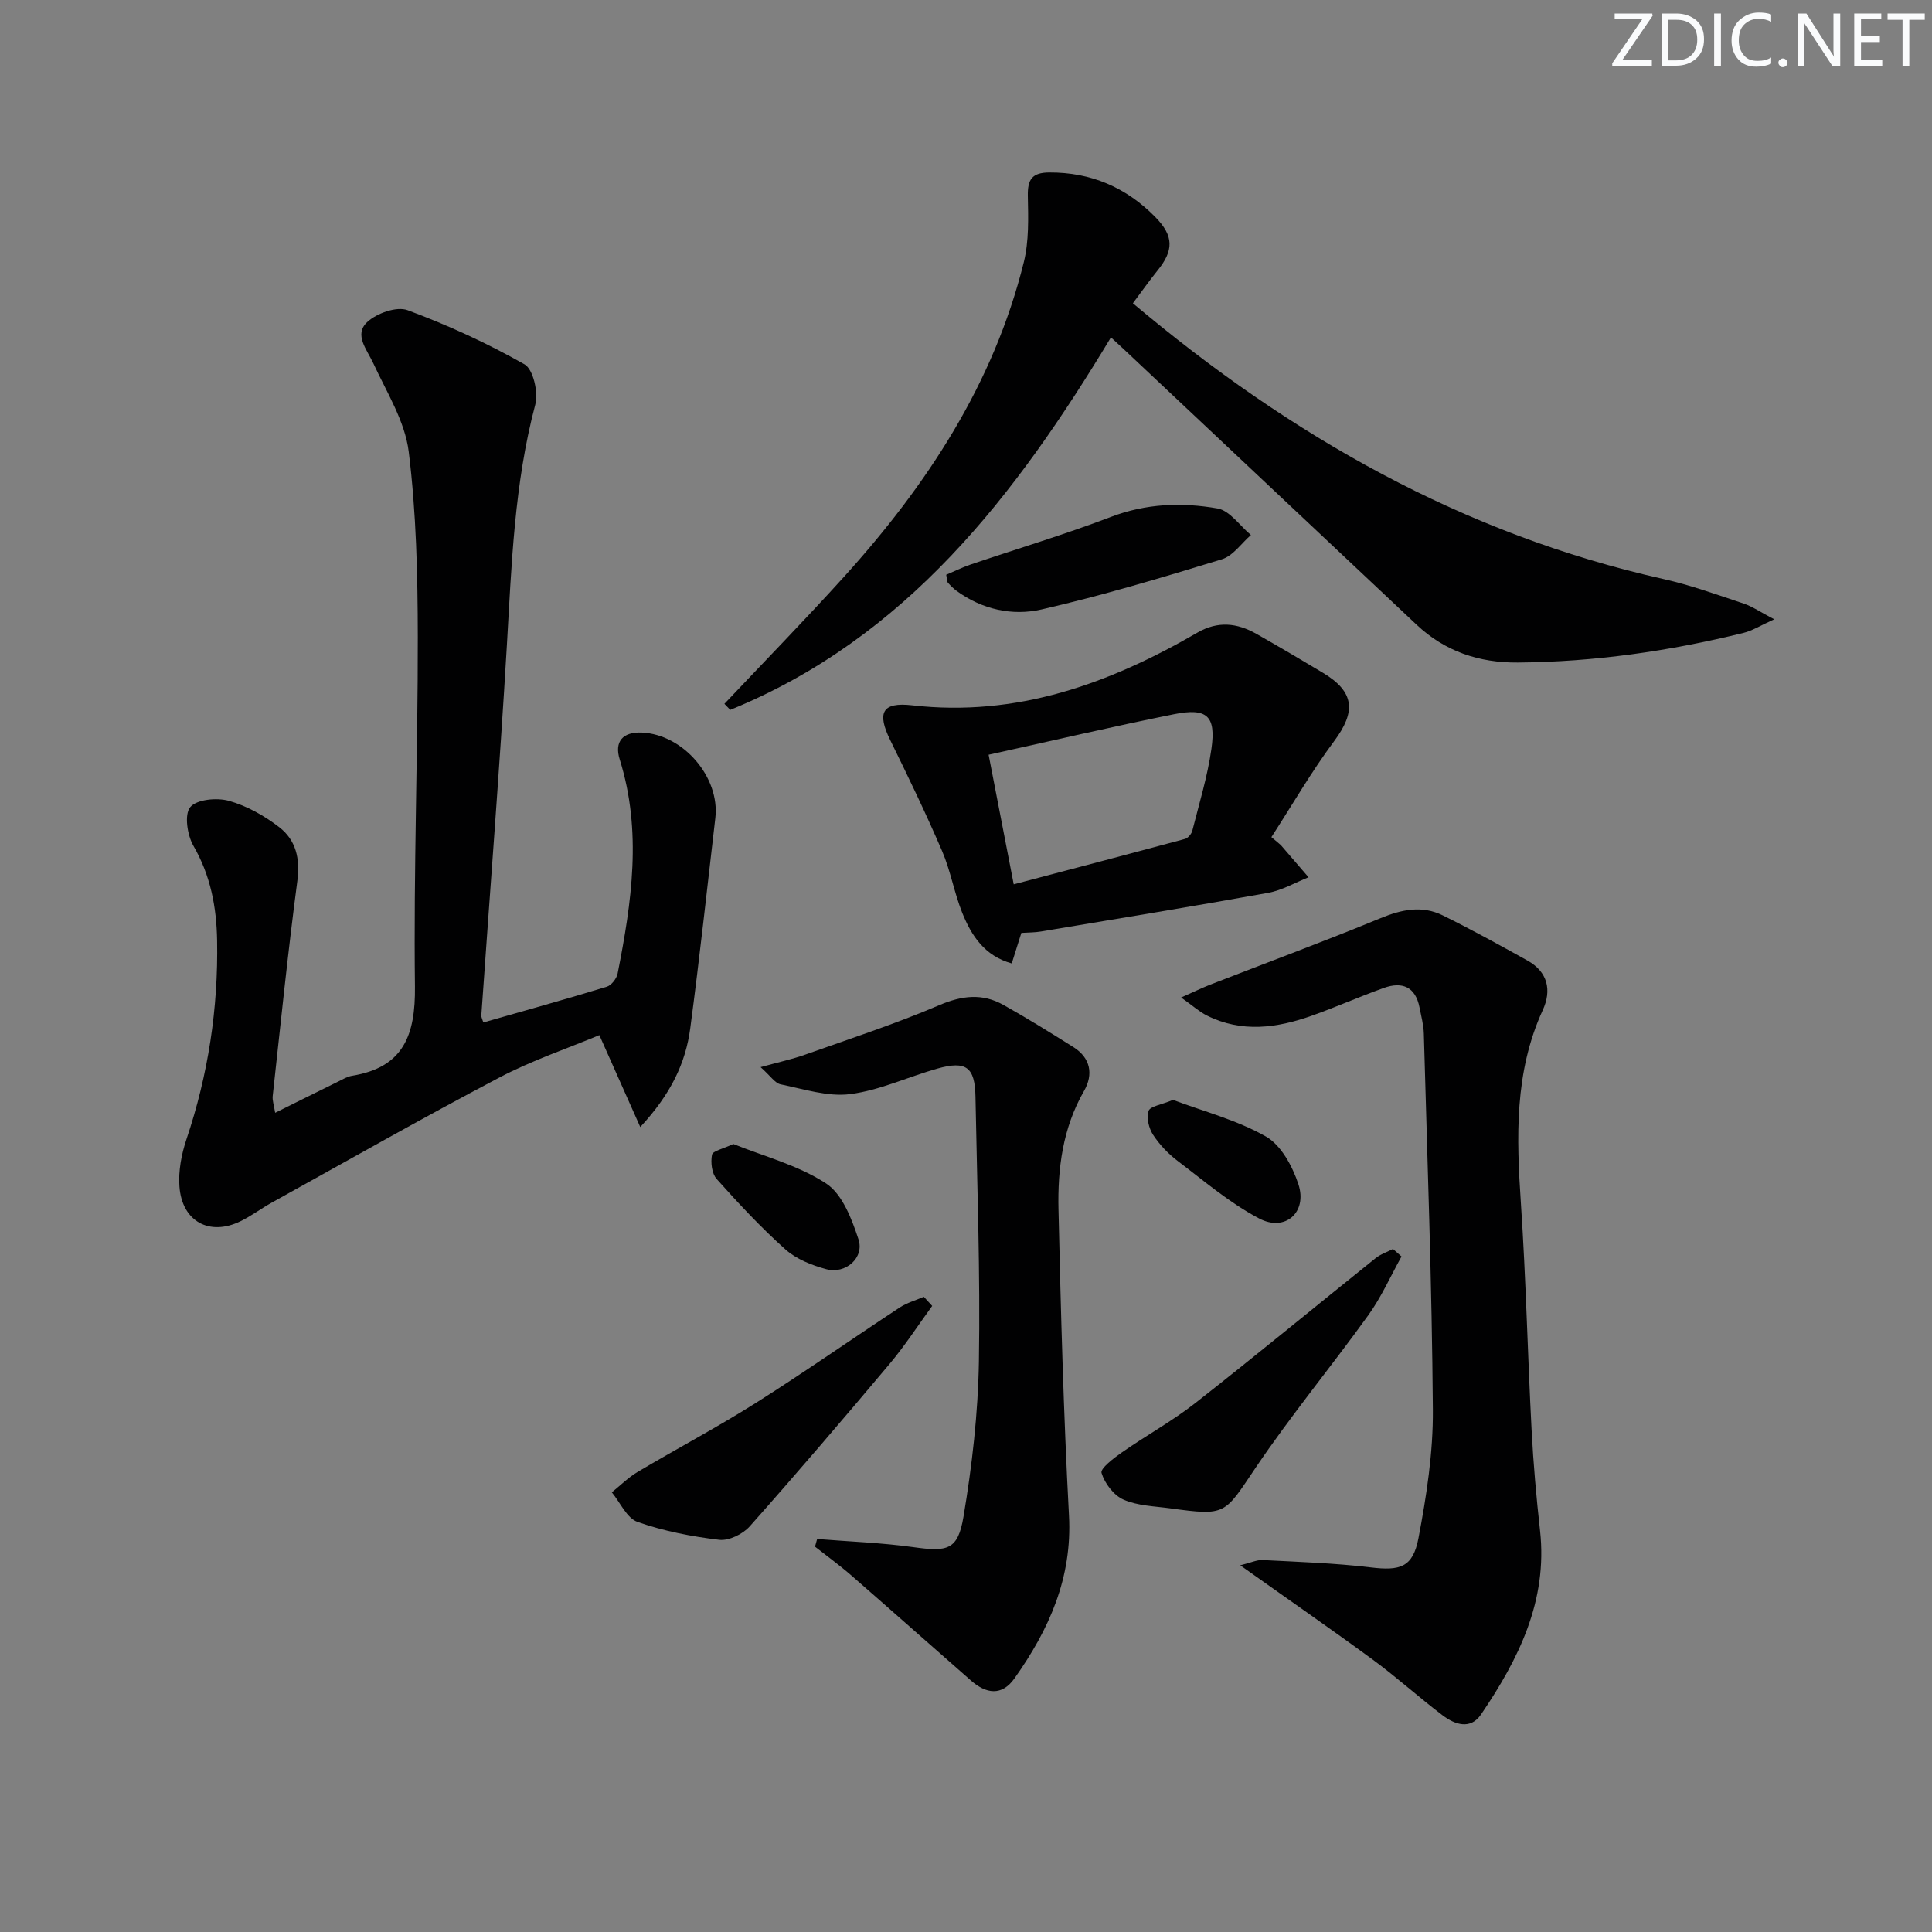 <svg enable-background="new 0 0 400 400" viewBox="0 0 400 400" xmlns="http://www.w3.org/2000/svg"><rect x="0" y="0" width="400" height="400" fill="#808080" stroke="none"/><path d="m342.2 3.2-6.3 9.2h6.1v1.2h-8.2v-.5l6.2-9.1h-5.7v-1.2h7.8v.4z" fill="#fafbfc"/><path d="m344 13.7v-10.9h3.1c1.6 0 3 .5 4.1 1.4 1.1 1 1.6 2.2 1.6 3.9s-.5 3-1.6 4-2.5 1.5-4.2 1.5h-3zm1.4-9.6v8.4h1.6c1.4 0 2.5-.4 3.2-1.1.8-.8 1.2-1.8 1.2-3.2s-.4-2.4-1.2-3.1-1.8-1-3.1-1z" fill="#fafbfc"/><path d="m356.3 2.8v10.9h-1.4v-10.9z" fill="#fafbfc"/><path d="m366.6 13.2c-.8.4-1.8.6-3 .6-1.6 0-2.8-.5-3.7-1.5s-1.4-2.3-1.4-3.9c0-1.7.5-3.2 1.6-4.2s2.4-1.6 4-1.6c1 0 1.9.1 2.6.4v1.5c-.8-.4-1.6-.6-2.6-.6-1.2 0-2.2.4-3 1.2s-1.1 1.9-1.1 3.3c0 1.3.4 2.3 1.1 3.1s1.6 1.1 2.8 1.1c1.1 0 2-.2 2.8-.7v1.3z" fill="#fafbfc"/><path d="m368.2 13c0-.3.1-.5.3-.6.2-.2.4-.3.6-.3.3 0 .5.1.7.3s.3.4.3.6-.1.5-.3.6c-.2.2-.4.3-.7.3s-.5-.1-.6-.3c-.2-.2-.3-.4-.3-.6z" fill="#fafbfc"/><path d="m381.1 13.7h-1.7l-5.5-8.4c-.2-.2-.3-.5-.4-.7 0 .2.1.8.1 1.5v7.6h-1.4v-10.9h1.8l5.3 8.3c.3.4.4.6.4.8 0-.3-.1-.8-.1-1.6v-7.5h1.4v10.9z" fill="#fafbfc"/><path d="m389.7 13.7h-5.8v-10.9h5.6v1.2h-4.2v3.5h3.9v1.2h-3.9v3.7h4.4z" fill="#fafbfc"/><path d="m398.4 4.1h-3.1v9.6h-1.4v-9.6h-3.1v-1.3h7.7v1.3z" fill="#fafbfc"/><g fill="#010102"><path d="m132.56 233.34c-3.06-6.87-5.63-12.64-8.47-19.03-6.52 2.73-13.92 5.21-20.74 8.8-15.86 8.34-31.44 17.21-47.11 25.89-2.18 1.21-4.19 2.74-6.42 3.83-6.44 3.16-12.14.08-12.67-7.18-.24-3.21.42-6.68 1.45-9.76 4.5-13.39 6.6-27.09 6.35-41.19-.12-6.91-1.35-13.42-4.9-19.58-1.28-2.21-1.92-6.47-.67-8 1.33-1.62 5.52-2.01 8-1.32 3.71 1.04 7.35 3.08 10.43 5.46 3.45 2.66 4.37 6.51 3.75 11.13-1.96 14.81-3.47 29.68-5.1 44.53-.1.91.26 1.87.51 3.47 4.67-2.32 8.9-4.43 13.14-6.51.89-.44 1.8-.99 2.76-1.15 10.7-1.73 13.16-8.46 13.04-18.49-.29-24.13.62-48.27.59-72.4-.02-12.79-.31-25.67-1.88-38.33-.78-6.3-4.56-12.29-7.32-18.27-1.33-2.88-4.07-5.94-1.28-8.55 1.95-1.83 6.1-3.31 8.36-2.47 8.33 3.09 16.49 6.83 24.21 11.21 1.82 1.03 2.9 5.84 2.23 8.35-4.35 16.38-4.9 33.11-5.88 49.87-1.5 25.56-3.51 51.08-5.29 76.62-.02.3.17.61.42 1.42 8.53-2.44 17.08-4.81 25.56-7.4.96-.29 2.03-1.68 2.24-2.72 2.91-14.73 5.09-29.48.44-44.32-1.17-3.72.64-5.75 4.58-5.58 8.58.39 16.2 9.24 15.21 17.71-1.7 14.51-3.26 29.03-5.19 43.51-.96 7.21-4.02 13.63-10.35 20.45z"/><path d="m234.55 62.79c32.59 27.43 68.32 47.79 109.84 57.09 5.65 1.26 11.14 3.26 16.64 5.09 1.77.59 3.36 1.71 6.3 3.25-2.94 1.33-4.55 2.37-6.31 2.8-15.37 3.79-30.95 6.03-46.8 6.15-7.99.06-15.04-2.29-20.92-7.82-20.24-19.05-40.49-38.1-60.73-57.14-.71-.67-1.44-1.32-2.56-2.36-19.74 32.75-42.38 62.25-78.82 77.12-.4-.42-.81-.83-1.21-1.25 8.27-8.76 16.7-17.39 24.78-26.32 17.16-18.97 30.97-39.95 37.21-65.13 1.08-4.38.92-9.13.83-13.7-.07-3.4.86-4.84 4.44-4.86 8.66-.04 15.9 3.09 21.91 9.18 3.91 3.96 3.93 6.95.39 11.26-1.67 2.07-3.19 4.25-4.99 6.64z"/><path d="m256.78 324.08c2.23-.55 3.45-1.15 4.64-1.09 7.46.39 14.95.63 22.36 1.52 6.05.73 8.74.05 9.9-6.06 1.67-8.75 3.05-17.74 2.98-26.61-.19-25.95-1.15-51.9-1.87-77.85-.05-1.8-.55-3.6-.89-5.39-.83-4.29-3.58-5.43-7.39-4.06-5.01 1.79-9.88 3.96-14.89 5.74-7.22 2.57-14.54 3.58-21.75-.03-1.56-.78-2.9-2.01-5.33-3.73 2.69-1.19 4.34-2 6.05-2.67 11.74-4.57 23.55-8.93 35.19-13.73 4.4-1.82 8.63-2.72 12.92-.6 5.94 2.92 11.75 6.13 17.54 9.35 4.22 2.35 5.06 6.15 3.17 10.26-5.91 12.9-5.44 26.39-4.52 40.08 1.05 15.6 1.39 31.24 2.21 46.85.36 6.96.98 13.92 1.75 20.85 1.6 14.54-4.45 26.6-12.22 38.05-2.18 3.21-5.4 2.11-7.93.2-4.9-3.71-9.48-7.87-14.43-11.51-8.7-6.38-17.57-12.52-27.49-19.57z"/><path d="m169.18 318.63c6.64.54 13.32.77 19.91 1.69 7.1.99 9.22.63 10.39-6.3 1.78-10.59 3.01-21.38 3.19-32.11.3-18.29-.37-36.59-.71-54.89-.12-6.09-1.93-7.45-7.85-5.79-6.06 1.7-11.93 4.5-18.07 5.29-4.65.6-9.64-1.05-14.42-2.02-1.17-.24-2.08-1.73-4.15-3.56 3.87-1.07 6.54-1.64 9.09-2.54 9.34-3.32 18.8-6.4 27.9-10.29 4.71-2.01 8.92-2.5 13.27-.06 4.92 2.75 9.71 5.73 14.49 8.73 3.6 2.26 4.18 5.67 2.21 9.1-4.41 7.67-5.48 16.05-5.28 24.56.48 21.11 1.04 42.23 2.17 63.31.7 12.95-4.14 23.66-11.29 33.75-2.65 3.73-5.9 3.16-8.99.45-8.25-7.22-16.44-14.51-24.71-21.71-2.43-2.12-5.05-4.02-7.59-6.02.14-.52.29-1.06.44-1.59z"/><path d="m263.23 173.32c1.57 1.34 1.85 1.52 2.06 1.77 1.89 2.18 3.76 4.36 5.63 6.54-2.79 1.11-5.49 2.71-8.39 3.23-15.65 2.82-31.34 5.38-47.02 8-1.29.22-2.62.19-4.05.29-.61 1.93-1.19 3.79-1.99 6.32-5.63-1.56-8.36-5.76-10.26-10.51-1.66-4.15-2.4-8.67-4.16-12.76-3.33-7.75-7-15.36-10.72-22.93-2.8-5.7-1.75-7.96 4.54-7.24 21.64 2.46 40.79-4.47 59.03-15.05 4.23-2.45 8.22-2.02 12.22.25 4.62 2.63 9.21 5.32 13.77 8.06 6.57 3.94 6.91 8.02 2.32 14.17-4.68 6.28-8.62 13.12-12.98 19.86zm-53.35 9.77c12.22-3.22 23.85-6.27 35.46-9.4.63-.17 1.35-1.04 1.52-1.71 1.42-5.62 3.14-11.21 3.95-16.92.98-6.85-.89-8.56-7.74-7.19-12.62 2.53-25.16 5.48-38.39 8.39 1.71 8.84 3.33 17.21 5.2 26.83z"/><path d="m193 270.38c-2.95 4.05-5.68 8.28-8.9 12.1-9.49 11.29-19.08 22.5-28.87 33.53-1.43 1.61-4.32 3.03-6.33 2.79-5.72-.68-11.49-1.8-16.9-3.7-2.22-.78-3.58-4.01-5.33-6.13 1.77-1.42 3.4-3.07 5.32-4.21 8.1-4.81 16.45-9.22 24.41-14.24 10.1-6.38 19.89-13.25 29.87-19.81 1.5-.99 3.33-1.49 5-2.22.58.63 1.16 1.26 1.73 1.89z"/><path d="m290.17 260.14c-2.27 4.08-4.18 8.42-6.89 12.18-7.66 10.64-16.05 20.78-23.37 31.64-6.46 9.58-6 9.91-17.58 8.33-3.28-.45-6.78-.52-9.72-1.81-2.02-.88-3.9-3.37-4.55-5.53-.28-.92 2.54-3.08 4.24-4.26 5-3.49 10.4-6.46 15.19-10.21 12.55-9.84 24.86-20 37.3-29.98 1.04-.84 2.4-1.28 3.61-1.91.58.51 1.17 1.03 1.77 1.55z"/><path d="m195.9 119c1.59-.67 3.26-1.51 5.02-2.11 9.69-3.29 19.52-6.22 29.08-9.87 7.31-2.79 14.71-3.04 22.08-1.75 2.54.44 4.62 3.59 6.91 5.5-1.98 1.72-3.7 4.31-6 5.02-12.36 3.78-24.77 7.51-37.36 10.39-6.02 1.38-12.29.02-17.58-3.85-.66-.48-1.24-1.07-1.79-1.68-.19-.22-.15-.63-.36-1.65z"/><path d="m242.86 227.72c6.2 2.34 13.18 4.14 19.23 7.58 3.15 1.79 5.51 6.18 6.73 9.88 1.91 5.8-2.73 9.94-8.13 7.09-6.05-3.18-11.39-7.76-16.88-11.92-1.96-1.48-3.75-3.37-5.09-5.42-.87-1.35-1.4-3.53-.91-4.94.33-.96 2.65-1.26 5.05-2.27z"/><path d="m151.83 236.85c6.28 2.54 13.38 4.37 19.2 8.17 3.37 2.2 5.32 7.35 6.71 11.57 1.26 3.82-2.68 7.27-6.68 6.18-2.98-.81-6.17-2.07-8.42-4.07-5.07-4.52-9.73-9.53-14.26-14.6-1.01-1.13-1.27-3.42-.97-5.01.15-.81 2.31-1.23 4.42-2.24z"/></g></svg>